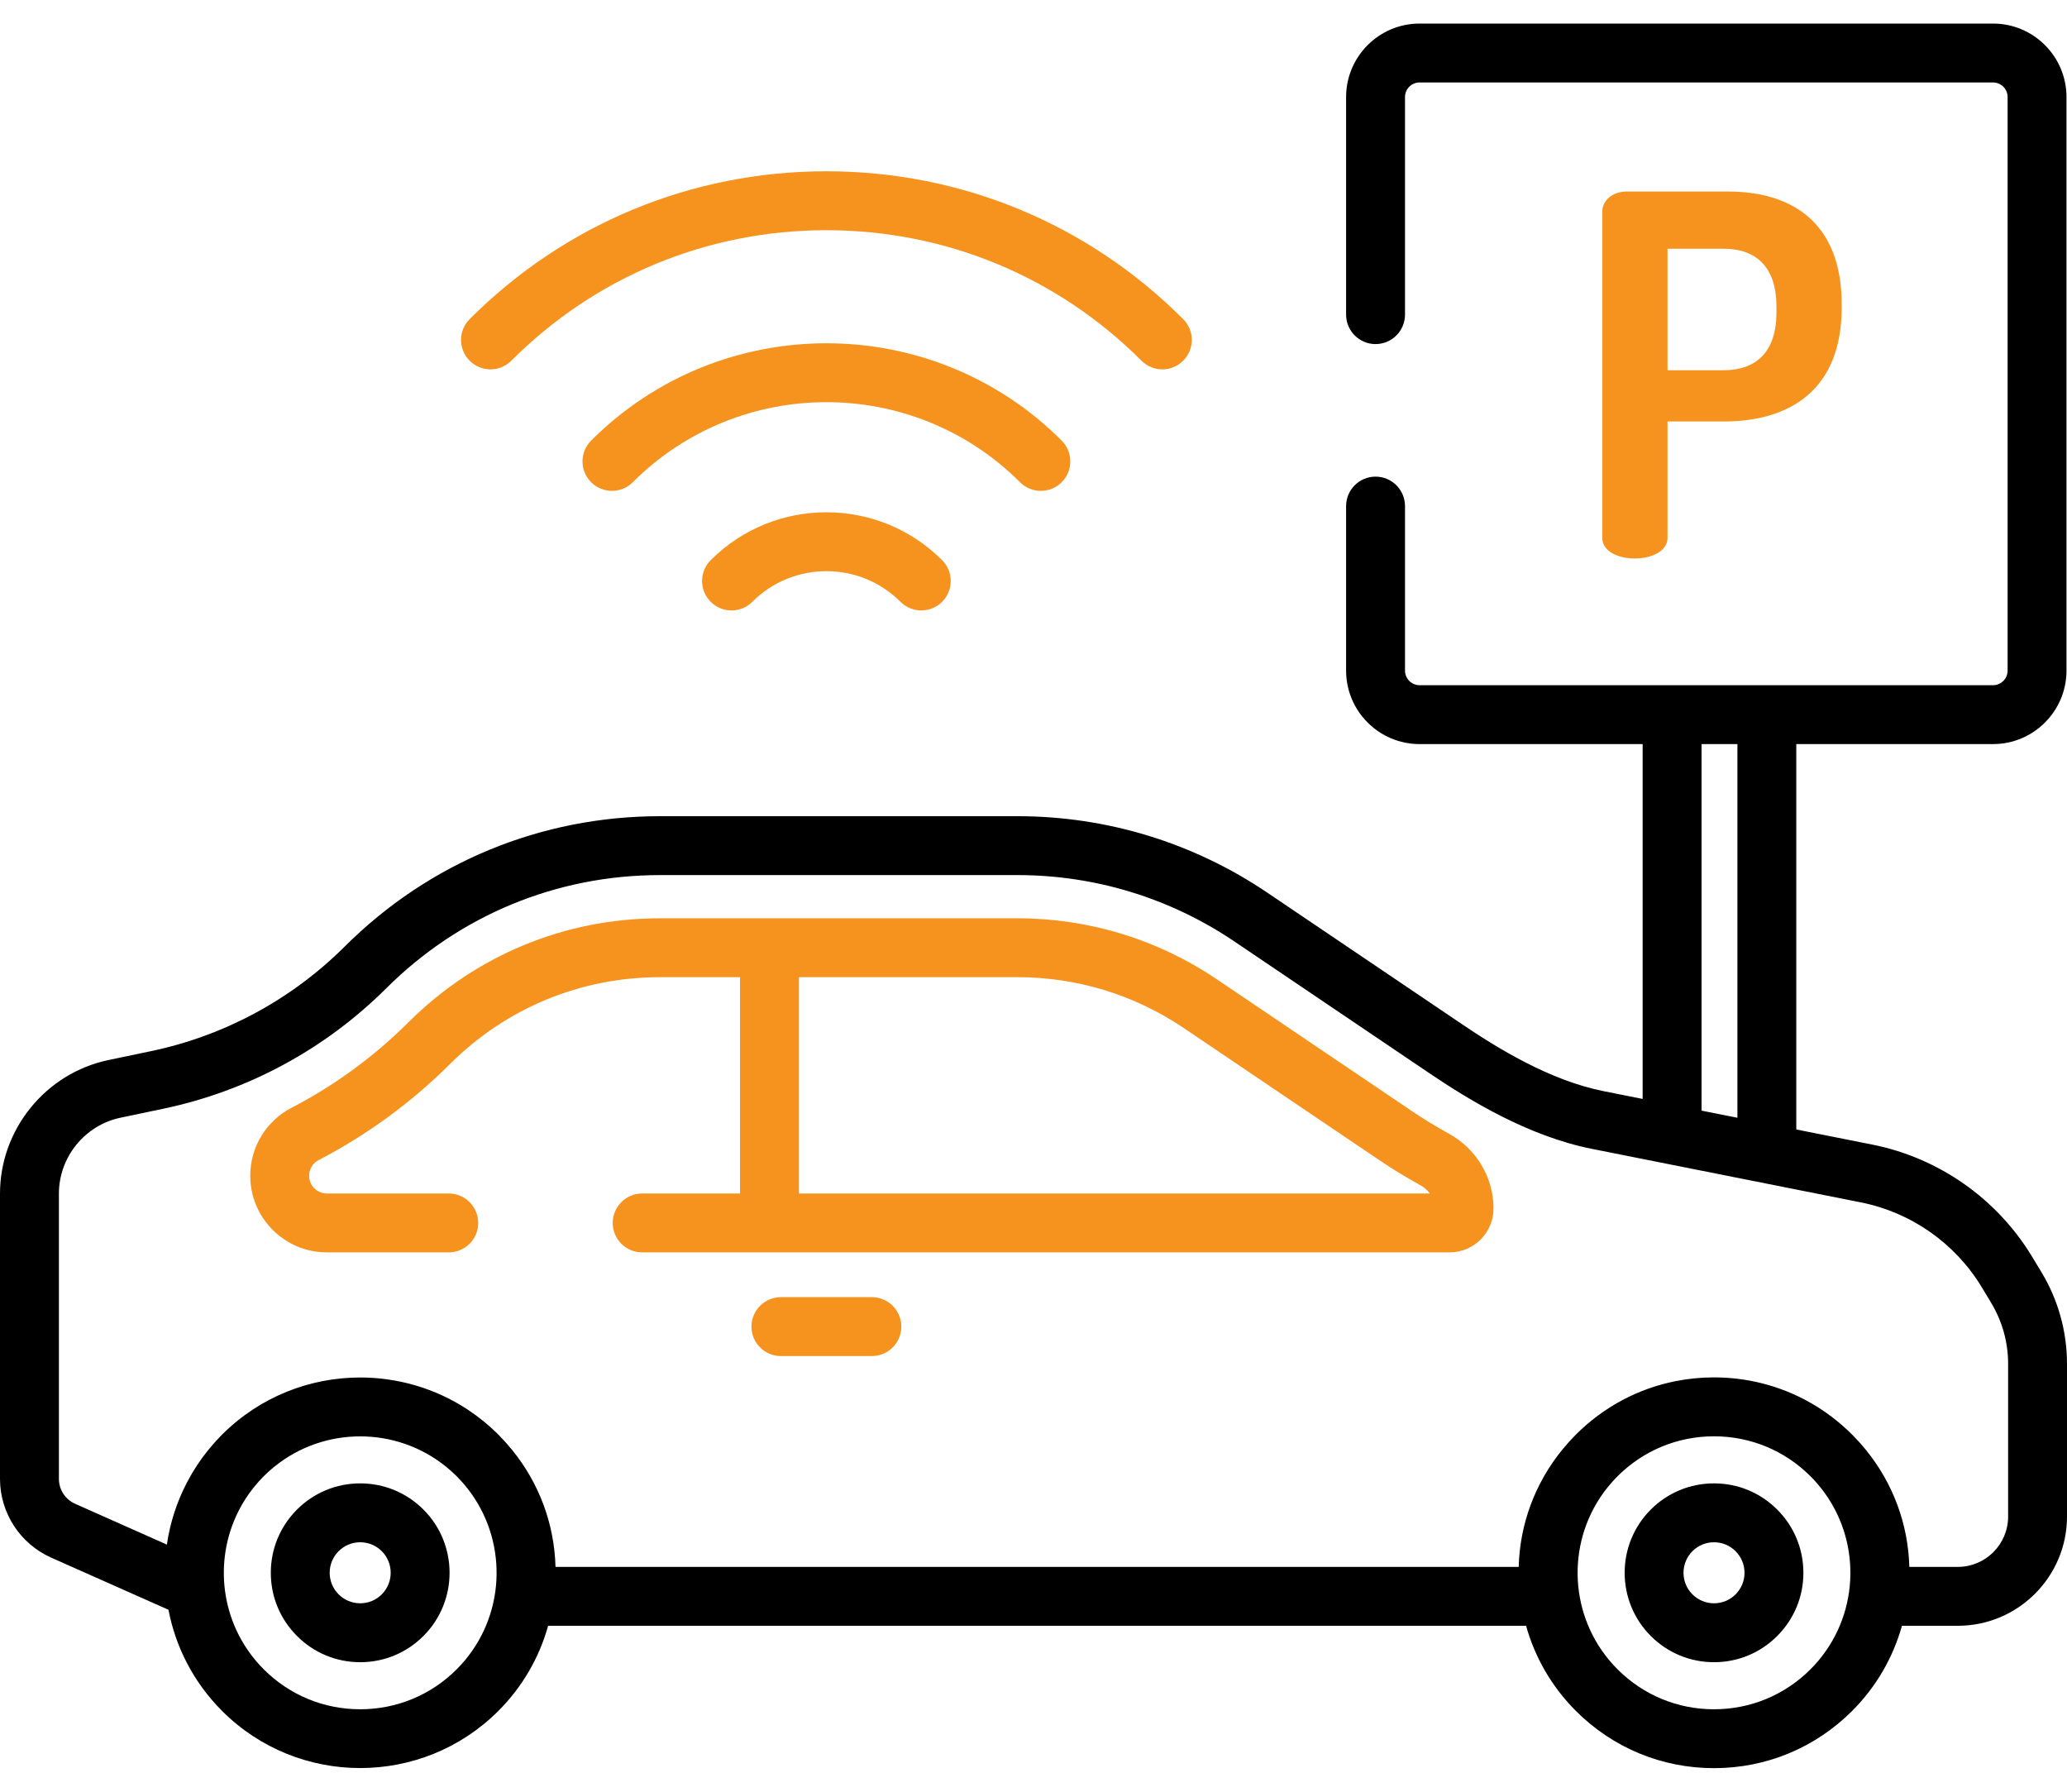 <svg width="60" height="52" viewBox="0 0 60 52" fill="none" xmlns="http://www.w3.org/2000/svg">
<path d="M50.153 5.558H47.224C46.787 5.558 46.51 5.835 46.51 6.141L46.51 15.612C46.51 16.005 46.976 16.209 47.457 16.209C47.923 16.209 48.404 16.005 48.404 15.612V12.232H50.036C51.959 12.232 53.46 11.313 53.46 8.924V8.837C53.46 6.447 52.003 5.558 50.153 5.558ZM51.566 9.07C51.566 10.206 50.983 10.745 50.036 10.745H48.404V7.219H50.036C50.983 7.219 51.566 7.758 51.566 8.895V9.07Z" fill="#F6931F"/>
<path d="M34.344 9.261C31.578 6.494 27.9 4.971 23.988 4.971C20.077 4.971 16.399 6.494 13.633 9.261C13.299 9.594 13.299 10.135 13.633 10.469C13.967 10.803 14.508 10.803 14.842 10.469C17.285 8.026 20.533 6.681 23.988 6.681C27.443 6.681 30.692 8.026 33.135 10.469C33.302 10.636 33.521 10.72 33.739 10.72C33.958 10.72 34.177 10.636 34.344 10.469C34.678 10.136 34.678 9.594 34.344 9.261Z" fill="#F6931F"/>
<path d="M30.818 12.787C27.052 9.021 20.925 9.021 17.159 12.787C16.825 13.121 16.825 13.662 17.159 13.996C17.493 14.329 18.034 14.329 18.368 13.996C21.467 10.897 26.51 10.897 29.609 13.996C29.776 14.162 29.994 14.246 30.213 14.246C30.432 14.246 30.651 14.162 30.818 13.996C31.151 13.662 31.151 13.121 30.818 12.787Z" fill="#F6931F"/>
<path d="M27.347 16.257C25.495 14.405 22.482 14.405 20.63 16.257C20.296 16.591 20.296 17.132 20.63 17.466C20.963 17.8 21.505 17.8 21.838 17.466C23.024 16.28 24.953 16.28 26.139 17.466C26.305 17.633 26.524 17.716 26.743 17.716C26.962 17.716 27.18 17.633 27.347 17.466C27.681 17.132 27.681 16.591 27.347 16.257Z" fill="#F6931F"/>
<path d="M42.061 32.904C41.691 32.701 41.326 32.478 40.977 32.242L35.323 28.422C33.607 27.263 31.605 26.651 29.535 26.651H19.158C16.403 26.651 13.812 27.721 11.86 29.665C10.857 30.665 9.714 31.501 8.463 32.15C7.724 32.535 7.264 33.29 7.264 34.123C7.264 35.35 8.262 36.347 9.488 36.347H13.026C13.498 36.347 13.881 35.965 13.881 35.493C13.881 35.021 13.498 34.638 13.026 34.638H9.488C9.204 34.638 8.973 34.407 8.973 34.123C8.973 33.931 9.08 33.756 9.251 33.667C10.656 32.938 11.94 31.999 13.066 30.876C14.695 29.254 16.858 28.36 19.158 28.36H21.481V34.638H18.641C18.169 34.638 17.786 35.021 17.786 35.493C17.786 35.965 18.169 36.347 18.641 36.347H42.078C42.781 36.347 43.353 35.776 43.353 35.073C43.353 34.173 42.858 33.342 42.061 32.904ZM23.191 34.638V28.36H29.535C31.263 28.36 32.934 28.871 34.366 29.839L40.02 33.658C40.412 33.923 40.822 34.174 41.237 34.402C41.345 34.462 41.435 34.543 41.503 34.638H23.191Z" fill="#F6931F"/>
<path d="M25.308 37.647H22.668C22.196 37.647 21.813 38.03 21.813 38.502C21.813 38.974 22.196 39.356 22.668 39.356H25.308C25.78 39.356 26.163 38.974 26.163 38.502C26.163 38.03 25.78 37.647 25.308 37.647Z" fill="#F6931F"/>
<path d="M59.263 36.929L58.992 36.481C57.975 34.793 56.282 33.604 54.349 33.219L52.142 32.78V21.595H57.853C59.029 21.595 59.985 20.639 59.985 19.463V2.816C59.985 1.64 59.029 0.684 57.853 0.684H41.206C40.031 0.684 39.074 1.641 39.074 2.816V9.131C39.074 9.603 39.457 9.986 39.929 9.986C40.401 9.986 40.784 9.603 40.784 9.131V2.816C40.784 2.583 40.973 2.393 41.207 2.393H57.853C58.087 2.393 58.276 2.583 58.276 2.816V19.463C58.276 19.696 58.087 19.886 57.853 19.886H41.206C40.973 19.886 40.784 19.696 40.784 19.463V14.688C40.784 14.216 40.401 13.833 39.929 13.833C39.457 13.833 39.074 14.216 39.074 14.688V19.463C39.074 20.639 40.031 21.595 41.206 21.595H47.682V31.894L46.548 31.668C44.982 31.357 43.456 30.412 42.444 29.728L36.79 25.909C34.639 24.456 32.13 23.688 29.535 23.688H19.158C15.705 23.688 12.456 25.03 10.01 27.467C8.462 29.009 6.514 30.061 4.376 30.508L3.148 30.765C1.324 31.147 0 32.778 0 34.642V42.92C0 43.907 0.583 44.804 1.485 45.206L4.89 46.719C5.096 47.795 5.615 48.823 6.446 49.655C7.552 50.761 9.004 51.313 10.456 51.313C11.908 51.313 13.36 50.761 14.466 49.655C15.177 48.944 15.658 48.09 15.911 47.184H44.298C44.552 48.09 45.033 48.944 45.744 49.655C46.815 50.726 48.239 51.316 49.754 51.316C51.268 51.316 52.692 50.726 53.763 49.655C54.474 48.944 54.955 48.09 55.209 47.184H56.831C58.578 47.184 60 45.762 60 44.015V39.581C60 38.647 59.745 37.73 59.263 36.929ZM49.392 21.595H50.433V32.44L49.392 32.233V21.595ZM13.257 48.447C12.509 49.195 11.514 49.607 10.456 49.607C9.398 49.607 8.403 49.195 7.655 48.447C6.455 47.246 6.188 45.462 6.853 44.001C6.858 43.989 6.863 43.977 6.869 43.966C6.889 43.922 6.911 43.879 6.932 43.837C6.943 43.816 6.953 43.797 6.964 43.777C6.984 43.739 7.004 43.703 7.025 43.666C7.04 43.641 7.055 43.616 7.07 43.591C7.089 43.559 7.109 43.527 7.13 43.495C7.149 43.466 7.168 43.438 7.187 43.41C7.206 43.382 7.226 43.354 7.245 43.326C7.268 43.295 7.292 43.264 7.316 43.233C7.335 43.209 7.353 43.184 7.372 43.16C7.4 43.126 7.43 43.092 7.459 43.058C7.476 43.038 7.492 43.019 7.509 42.999C7.552 42.951 7.597 42.904 7.643 42.857C7.647 42.853 7.651 42.849 7.655 42.845C7.664 42.836 7.673 42.828 7.682 42.819C7.721 42.781 7.76 42.743 7.801 42.706C7.811 42.697 7.822 42.688 7.833 42.679C7.873 42.643 7.913 42.608 7.954 42.574C7.958 42.571 7.962 42.568 7.966 42.565C9.415 41.392 11.505 41.394 12.951 42.57C12.953 42.571 12.955 42.572 12.957 42.574C13.001 42.61 13.044 42.647 13.087 42.686C13.095 42.692 13.103 42.699 13.11 42.706C13.16 42.751 13.209 42.797 13.257 42.845C13.308 42.896 13.358 42.949 13.406 43.003C13.427 43.027 13.447 43.051 13.468 43.075C13.493 43.104 13.518 43.134 13.542 43.164C13.569 43.197 13.596 43.231 13.621 43.266C13.636 43.285 13.65 43.304 13.664 43.323C13.696 43.367 13.726 43.41 13.755 43.454C13.761 43.462 13.765 43.469 13.77 43.477C14.776 45.013 14.605 47.098 13.257 48.447ZM52.554 48.447C51.806 49.195 50.812 49.607 49.753 49.607C48.695 49.607 47.701 49.195 46.953 48.447C45.604 47.098 45.433 45.012 46.439 43.477C46.444 43.469 46.449 43.462 46.453 43.455C46.483 43.41 46.513 43.367 46.545 43.323C46.559 43.304 46.573 43.285 46.587 43.266C46.613 43.232 46.64 43.197 46.667 43.164C46.691 43.134 46.716 43.105 46.741 43.076C46.761 43.051 46.782 43.027 46.803 43.003C46.852 42.949 46.901 42.896 46.953 42.845C47.701 42.097 48.695 41.685 49.754 41.685C50.812 41.685 51.806 42.097 52.554 42.845C52.606 42.896 52.656 42.95 52.704 43.003C52.725 43.027 52.745 43.051 52.766 43.075C52.791 43.105 52.816 43.134 52.84 43.164C52.867 43.197 52.893 43.232 52.919 43.266C52.934 43.285 52.948 43.304 52.962 43.324C52.993 43.367 53.024 43.41 53.053 43.454C53.058 43.462 53.063 43.469 53.068 43.477C54.074 45.013 53.902 47.099 52.554 48.447ZM58.291 44.015C58.291 44.82 57.635 45.475 56.83 45.475H55.423C55.39 44.235 54.952 43.052 54.165 42.082C54.159 42.076 54.154 42.069 54.149 42.062C54.1 42.003 54.05 41.945 53.998 41.887C53.985 41.872 53.973 41.857 53.959 41.842C53.905 41.782 53.849 41.724 53.792 41.666C53.782 41.656 53.773 41.645 53.763 41.636C53.027 40.9 52.124 40.391 51.139 40.145C50.691 40.033 50.227 39.975 49.753 39.975C49.375 39.975 49.002 40.012 48.639 40.084C47.549 40.3 46.547 40.833 45.744 41.636C45.734 41.645 45.725 41.656 45.716 41.665C45.658 41.723 45.602 41.782 45.547 41.842C45.535 41.857 45.523 41.871 45.51 41.886C45.458 41.944 45.407 42.003 45.358 42.063C45.353 42.069 45.349 42.075 45.343 42.081C44.556 43.051 44.117 44.234 44.084 45.475H16.125C16.092 44.233 15.653 43.048 14.863 42.077C14.859 42.073 14.856 42.068 14.852 42.064C14.8 42.001 14.747 41.939 14.692 41.878C14.682 41.866 14.673 41.855 14.663 41.844C14.599 41.773 14.533 41.704 14.466 41.636C14.189 41.36 13.891 41.118 13.577 40.91C12.634 40.289 11.545 39.978 10.456 39.978C9.004 39.978 7.552 40.531 6.446 41.636C6.383 41.699 6.322 41.764 6.262 41.83C6.245 41.849 6.228 41.869 6.21 41.888C6.168 41.936 6.126 41.984 6.086 42.033C6.068 42.055 6.05 42.076 6.033 42.098C5.991 42.151 5.95 42.203 5.91 42.257C5.898 42.273 5.885 42.29 5.873 42.306C5.766 42.453 5.666 42.604 5.574 42.759C5.572 42.764 5.569 42.768 5.567 42.772C5.522 42.849 5.479 42.926 5.438 43.004C5.437 43.006 5.435 43.009 5.434 43.011C5.136 43.578 4.936 44.191 4.844 44.828L2.18 43.643C1.894 43.516 1.71 43.232 1.71 42.92V34.642C1.71 33.582 2.462 32.656 3.499 32.438L4.726 32.181C7.19 31.665 9.434 30.454 11.217 28.678C13.341 26.562 16.161 25.397 19.158 25.397H29.535C31.788 25.397 33.966 26.064 35.834 27.325L41.487 31.144C42.622 31.911 44.346 32.973 46.215 33.344L54.016 34.896C55.479 35.187 56.759 36.086 57.529 37.364L57.799 37.812C58.121 38.346 58.291 38.958 58.291 39.581V44.015Z" fill="black"/>
<path d="M12.291 43.811C11.801 43.321 11.149 43.051 10.456 43.051C9.763 43.051 9.111 43.321 8.621 43.811C8.131 44.301 7.861 44.952 7.861 45.646C7.861 46.339 8.131 46.99 8.621 47.48C9.111 47.971 9.763 48.241 10.456 48.241C11.149 48.241 11.801 47.971 12.291 47.48C13.303 46.469 13.303 44.822 12.291 43.811ZM11.082 46.272C10.915 46.439 10.692 46.531 10.456 46.531C10.219 46.531 9.997 46.439 9.83 46.272C9.663 46.104 9.57 45.882 9.57 45.645C9.57 45.409 9.662 45.187 9.83 45.019C9.997 44.852 10.219 44.76 10.456 44.76C10.692 44.76 10.915 44.852 11.082 45.019C11.427 45.365 11.427 45.926 11.082 46.272Z" fill="black"/>
<path d="M51.588 43.811C51.098 43.321 50.447 43.051 49.753 43.051C49.06 43.051 48.409 43.321 47.918 43.811C46.907 44.822 46.907 46.469 47.918 47.48C48.409 47.971 49.06 48.241 49.753 48.241C50.447 48.241 51.098 47.971 51.588 47.481C52.078 46.99 52.348 46.339 52.348 45.646C52.348 44.953 52.078 44.301 51.588 43.811ZM50.38 46.272C50.212 46.439 49.99 46.531 49.753 46.531C49.517 46.531 49.294 46.439 49.127 46.272C48.782 45.927 48.782 45.365 49.127 45.02C49.294 44.852 49.517 44.76 49.753 44.76C49.99 44.76 50.212 44.852 50.38 45.02C50.547 45.187 50.639 45.409 50.639 45.646C50.639 45.882 50.547 46.105 50.38 46.272Z" fill="black"/>
</svg>
